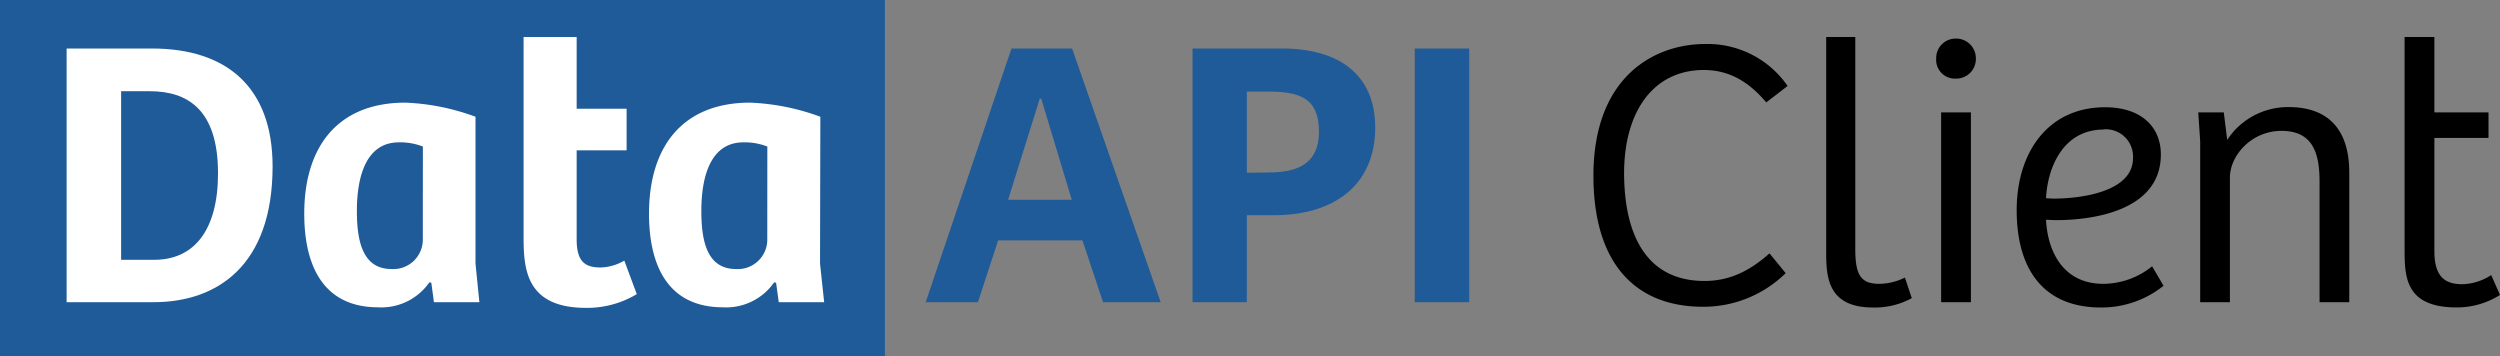 <svg id="Layer_1" data-name="Layer 1" xmlns="http://www.w3.org/2000/svg" viewBox="0 0 400.41 57.08"><rect x="0" y="0" width="400.41" height="57.08" fill="#808080" stroke="none"/><defs><style>.cls-1{fill:#1f5b98;}.cls-2{fill:#fff;}</style></defs><title>data-api-client</title><rect class="cls-1" width="141.73" height="57.08"/><path class="cls-2" d="M10.67,7.77H24.35c11.86,0,19.31,6.11,19.31,18.88,0,16-9,21.75-19.06,21.75H10.67ZM19.4,41.61h5.32c6.29,0,10.2-4.64,10.2-13.86,0-10.33-5-13.14-10.93-13.14H19.4Z"/><path class="cls-2" d="M76.16,42.23l.62,6.17H69.5l-.42-3.12-.31-.06a9.35,9.35,0,0,1-8.19,4c-8.85,0-11.85-6.72-11.85-15,0-10.75,5.38-17.78,16.19-17.78a36.33,36.33,0,0,1,11.24,2.26ZM67.73,23.47a10,10,0,0,0-3.85-.67c-5,0-6.72,5-6.72,11,0,5,1,9.29,5.56,9.29a4.72,4.72,0,0,0,5-4.58Z"/><path class="cls-2" d="M92.36,5.93V17.42h8v6.66h-8V38.32c0,3.54,1.28,4.52,3.84,4.52a7.87,7.87,0,0,0,3.79-1.1l2,5.37a15.49,15.49,0,0,1-8.13,2.2c-9.89,0-10-6.6-10-11.67V5.93Z"/><path class="cls-2" d="M131.34,42.23,132,48.4h-7.27l-.43-3.12-.31-.06a9.35,9.35,0,0,1-8.18,4c-8.86,0-11.86-6.72-11.86-15,0-10.75,5.38-17.78,16.19-17.78a36.43,36.43,0,0,1,11.25,2.26ZM122.9,23.47a10,10,0,0,0-3.85-.67c-5,0-6.72,5-6.72,11,0,5,1,9.29,5.56,9.29a4.72,4.72,0,0,0,5-4.58Z"/><path class="cls-1" d="M148.26,48.4,162,7.77h9.71L185.9,48.4h-9.23l-3.3-9.9h-13.5l-3.24,9.9ZM161.46,32h10.2l-4.89-16.19h-.24Z"/><path class="cls-1" d="M199.7,48.4H191V7.77h14.36c9.28,0,14.9,4.34,14.9,12.64,0,9.35-6.72,14.06-16.19,14.06H199.7Zm3.55-20.78c4.82,0,8-1.59,8-6.53,0-5.38-3.05-6.42-8.19-6.42H199.7v13Z"/><path class="cls-1" d="M226.59,48.4V7.77h8.73V48.4Z"/><path d="M283.41,40.58,286,43.75a18.77,18.77,0,0,1-13.25,5.38c-10.7,0-17.54-6.78-17.54-21,0-15.76,9.65-21.08,17.9-21.08a15.56,15.56,0,0,1,13.2,6.72l-3.42,2.63c-2.63-3.11-5.74-5.19-10-5.19-7.82,0-12.77,6.29-12.77,16.62C260.19,38.5,264.28,45,273,45,276.81,45,280.05,43.57,283.41,40.58Z"/><path d="M297.15,5.93V39.84c0,4.1.8,5.62,3.85,5.62a9.49,9.49,0,0,0,4.1-1l1.1,3.29A12.28,12.28,0,0,1,300,49.25c-7.14,0-7.51-4.7-7.51-8.73V5.93Z"/><path d="M313.28,6.18a3.15,3.15,0,0,1,3.18,3.18,3.14,3.14,0,0,1-3.24,3.23,3,3,0,0,1-3.11-3.23A3.11,3.11,0,0,1,313.28,6.18ZM310.9,48.4V18h4.77V48.4Z"/><path d="M346.09,24.75c0,9-10.87,10.51-16.8,10.51-.61,0-1.1-.06-1.59-.06.25,5,2.69,10.26,9.17,10.26a12.52,12.52,0,0,0,7.82-2.81l1.83,3.12a15.87,15.87,0,0,1-10,3.48C327,49.25,323,42.78,323,33.67s4.89-16.49,14.17-16.49C342.85,17.18,346.09,20.23,346.09,24.75Zm-9.16-4c-6.54,0-9,6.17-9.23,11,.37,0,.73.06,1.22.06,4.16,0,12.71-1,12.71-6.48A4.36,4.36,0,0,0,336.93,20.72Z"/><path d="M352.39,48.4V22.61L352.08,18h4.09l.55,4.4a11.64,11.64,0,0,1,9.84-5.25c6.29,0,9.71,3.54,9.71,10.51V48.4h-4.76V29.15c0-4.52-1-8.19-6.11-8.19-4.71,0-8.25,3.85-8.25,7.52V48.4Z"/><path d="M389.9,5.93V18h8.67v4.09H389.9V40.21c0,4,1.59,5.31,4.46,5.31A8.86,8.86,0,0,0,399,44.06l1.41,3.18a12.92,12.92,0,0,1-6.91,2c-8.12,0-8.37-4.7-8.37-9.16V5.93Z"/></svg>